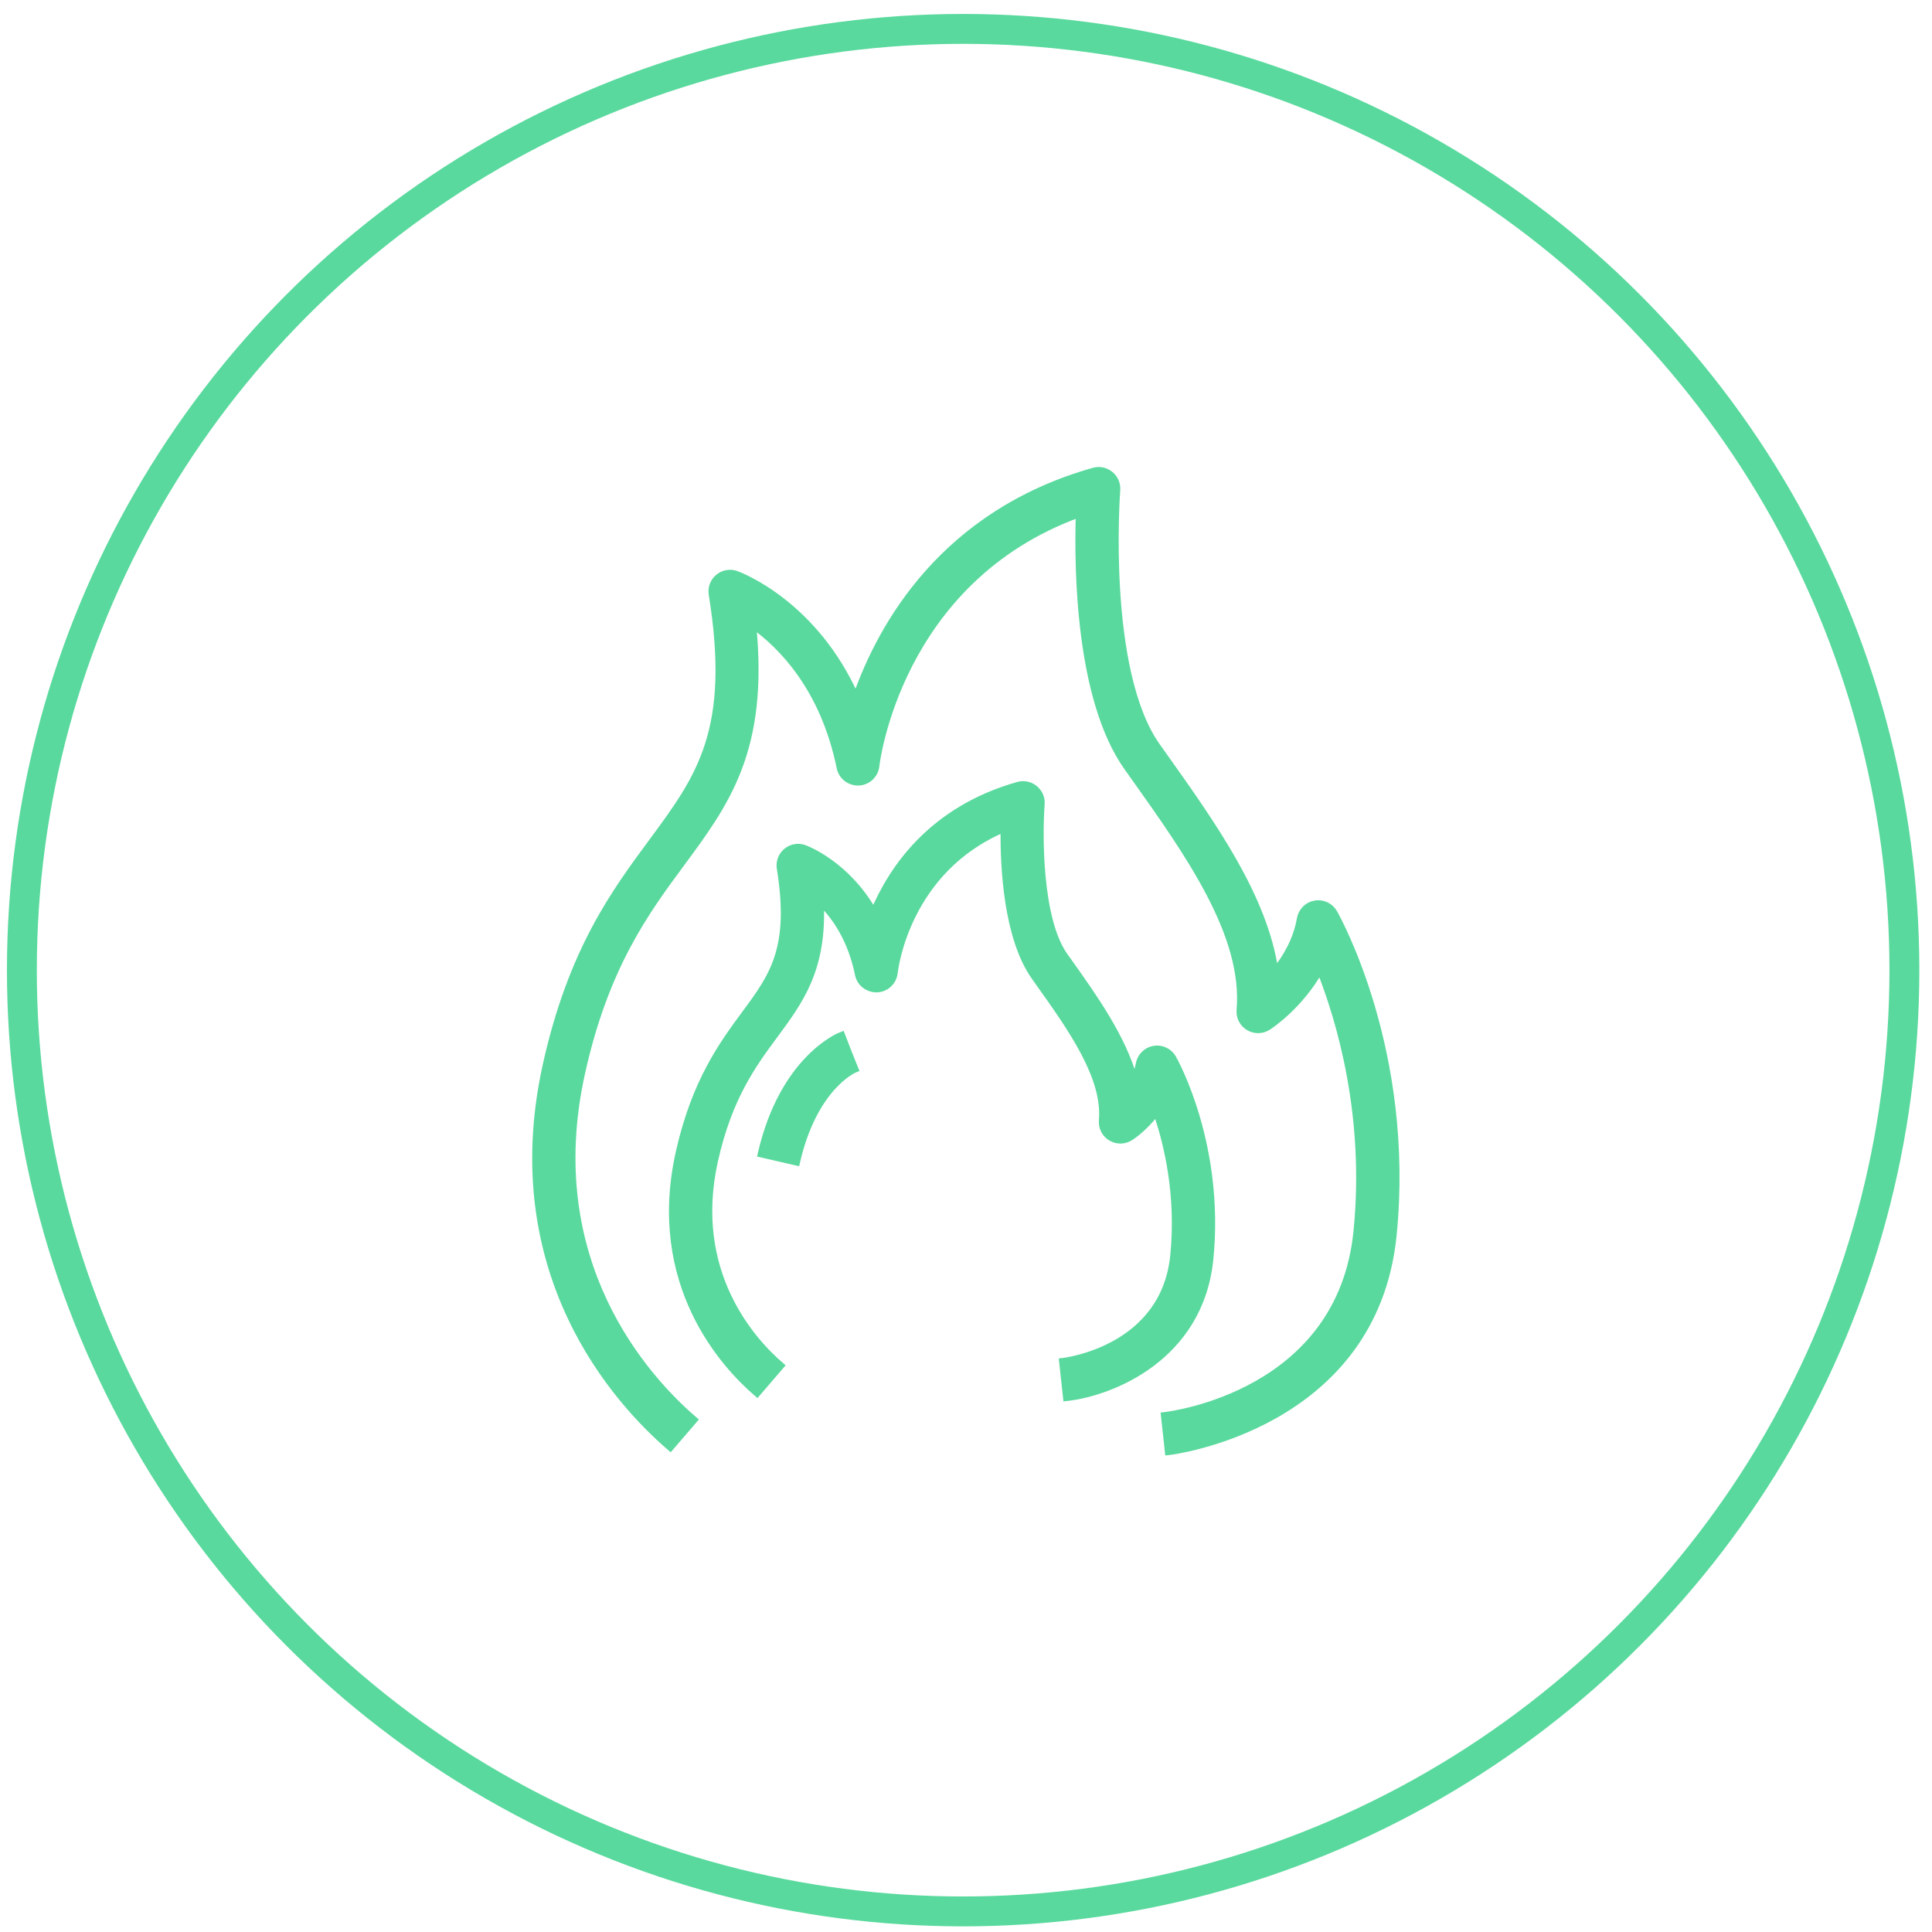 <?xml version="1.0" encoding="utf-8"?>
<!-- Generator: Adobe Illustrator 26.0.2, SVG Export Plug-In . SVG Version: 6.00 Build 0)  -->
<svg version="1.1" xmlns="http://www.w3.org/2000/svg" xmlns:xlink="http://www.w3.org/1999/xlink" x="0px" y="0px"
	 viewBox="0 0 283.46 283.46" style="enable-background:new 0 0 283.46 283.46;" xml:space="preserve">
<style type="text/css">
	.st0{fill:none;stroke:#59D99D;stroke-width:4.384;stroke-miterlimit:10;}
	.st1{fill:#59D99D;stroke:#59D99D;stroke-miterlimit:10;}
</style>
<g id="Livello_1">
</g>
<g id="Modalità_Isolamento">
</g>
<g id="_1">
	<g>
		<circle class="st0" cx="141.31" cy="142.34" r="138.1"/>
	</g>
	<g>
		<g>
			<path class="st1" d="M171.41,213l-0.58-5.31c1.05-0.12,25.87-3.2,28.25-27.01c1.7-16.96-2.47-30.99-5.41-38.42
				c-2.97,5.35-7.39,8.24-7.64,8.4c-0.86,0.55-1.95,0.56-2.82,0.04c-0.87-0.52-1.37-1.5-1.28-2.51
				c0.94-11.04-7.49-22.89-15.64-34.36l-0.89-1.25c-7.07-9.96-7.32-28.95-7.06-37.18c-26.68,9.7-29.79,36.68-29.82,36.96
				c-0.14,1.31-1.21,2.33-2.52,2.39c-1.34,0.05-2.48-0.84-2.75-2.13c-2.38-11.66-8.57-17.91-12.8-20.93
				c1.83,18.31-3.91,26.08-10.46,34.95c-5.24,7.09-11.17,15.12-14.64,30.74c-6.19,27.84,9.46,44.9,16.48,50.94l-3.48,4.05
				c-7.75-6.67-25.02-25.49-18.21-56.15c3.72-16.73,10.01-25.24,15.56-32.75c6.97-9.44,12.01-16.26,8.78-36.28
				c-0.15-0.93,0.2-1.88,0.93-2.48c0.73-0.6,1.72-0.78,2.61-0.45c0.55,0.2,11.47,4.31,17.56,18.09c3.69-10.57,12.85-27,34.89-33.23
				c0.84-0.24,1.74-0.05,2.42,0.51c0.68,0.55,1.04,1.4,0.97,2.27c-0.02,0.26-1.98,26.51,5.9,37.61l0.89,1.25
				c7.33,10.31,14.88,20.93,16.42,31.77c1.57-1.91,3.14-4.52,3.71-7.74c0.2-1.11,1.07-1.98,2.18-2.17c1.1-0.19,2.22,0.33,2.77,1.32
				c0.47,0.82,11.37,20.43,8.68,47.29C201.57,209.37,171.71,212.97,171.41,213z"/>
		</g>
		<g>
			<g>
				<path class="st1" d="M156.47,205.06l-0.58-5.31c0.6-0.07,14.95-1.88,16.31-15.55c0.88-8.85-0.9-16.35-2.52-21.05
					c-1.77,2.36-3.71,3.63-3.85,3.71c-0.86,0.55-1.95,0.56-2.82,0.04c-0.87-0.52-1.37-1.5-1.28-2.51
					c0.54-6.36-4.49-13.44-9.36-20.28l-0.54-0.76c-4.08-5.74-4.59-16.07-4.53-21.76c-14.27,6.03-16.02,20.48-16.09,21.13
					c-0.14,1.31-1.22,2.32-2.53,2.38c-1.31,0.03-2.48-0.84-2.74-2.13c-1.07-5.25-3.44-8.59-5.57-10.64
					c0.45,9.84-2.94,14.42-6.77,19.6c-3.13,4.24-6.68,9.05-8.76,18.37c-3.66,16.44,5.58,26.51,9.72,30.07l-3.48,4.05
					c-4.87-4.19-15.73-16.02-11.45-35.28c2.32-10.42,6.4-15.95,9.67-20.38c4.1-5.55,7.07-9.57,5.17-21.36
					c-0.15-0.93,0.2-1.88,0.93-2.48c0.73-0.6,1.72-0.78,2.61-0.45c0.32,0.12,6.2,2.33,10.19,9.37c2.74-6.54,8.65-15.09,21.18-18.63
					c0.84-0.24,1.74-0.05,2.42,0.51c0.68,0.55,1.04,1.4,0.97,2.27c-0.34,4.37-0.4,16.9,3.41,22.26l0.54,0.75
					c3.82,5.38,8.02,11.28,9.67,17.35c0.33-0.68,0.6-1.43,0.75-2.25c0.2-1.11,1.07-1.97,2.18-2.16c1.11-0.19,2.22,0.34,2.77,1.32
					c0.29,0.51,7.1,12.76,5.43,29.48C176.07,199.14,163.12,204.33,156.47,205.06z"/>
			</g>
			<g>
				<path class="st1" d="M116.87,170.51l-5.2-1.2c3.21-13.96,11.47-17.3,11.82-17.43l1.92,4.98l-0.96-2.49l1,2.48
					C125.2,156.95,119.4,159.51,116.87,170.51z"/>
			</g>
		</g>
	</g>
</g>
</svg>
